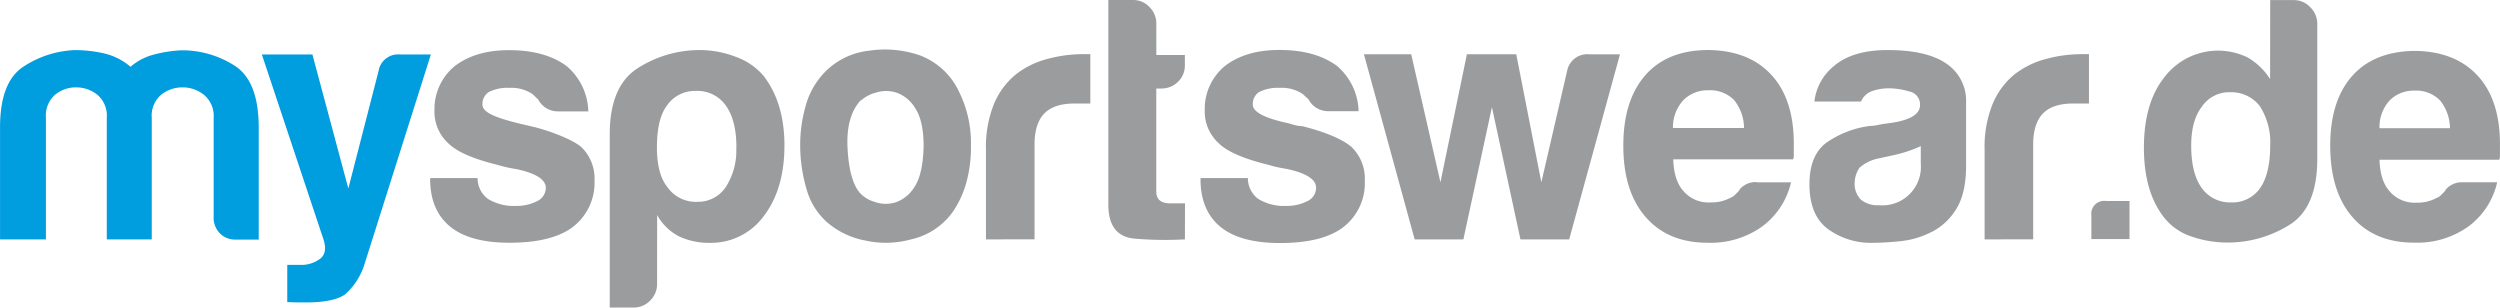 <svg id="Ebene_1" data-name="Ebene 1" xmlns="http://www.w3.org/2000/svg" xmlns:xlink="http://www.w3.org/1999/xlink" viewBox="0 0 506.41 62.3"><defs><style>.cls-1{fill:none;}.cls-2{clip-path:url(#clip-path);}.cls-3{fill:#009ddf;}.cls-4{fill:#9b9c9e;}</style><clipPath id="clip-path" transform="translate(123.28 -98.93)"><rect class="cls-1" x="-123.28" y="98.93" width="423.15" height="62.3"/></clipPath></defs><title>mysportswear</title><g class="cls-2"><path class="cls-3" d="M-92.5,147.42h-9.15V122.83a5.58,5.58,0,0,0-1.92-4.72,6.87,6.87,0,0,0-4.31-1.48,6.61,6.61,0,0,0-4.24,1.48,5.67,5.67,0,0,0-1.86,4.72v24.59h-9.29v-22.7q0-9.17,4.71-12.27a20.35,20.35,0,0,1,10.41-3.37,26.48,26.48,0,0,1,6,.68,12.49,12.49,0,0,1,5.31,2.7A11.63,11.63,0,0,1-92.17,110a26,26,0,0,1,5.64-.88,19.73,19.73,0,0,1,10.75,3.1q4.9,3.1,4.91,12.54v22.7h-4.64a4.37,4.37,0,0,1-3.25-1.28A4.52,4.52,0,0,1-80,142.83v-20A5.58,5.58,0,0,0-82,118.11a6.88,6.88,0,0,0-4.31-1.48,6.87,6.87,0,0,0-4.31,1.48,5.58,5.58,0,0,0-1.92,4.72v24.59Z" transform="translate(123.28 -98.93)"/><path class="cls-3" d="M-65.09,160.08v-7.5h2.52a6.37,6.37,0,0,0,4.18-1.26q1.53-1.26.6-4l-12.45-37.36H-60l7.28,27.15,6.13-23.82a4,4,0,0,1,4.25-3.33H-36l-13.42,42.4a13.56,13.56,0,0,1-4,6.24q-2.38,1.59-7.83,1.59H-63.1l-2-.07" transform="translate(123.28 -98.93)"/><path class="cls-4" d="M-36.12,135h9.58a5.2,5.2,0,0,0,2.12,4.23,10,10,0,0,0,5.64,1.41,9.11,9.11,0,0,0,4.37-1A3,3,0,0,0-12.72,137q0-2.54-5.92-3.81a27.19,27.19,0,0,1-3.81-.85q-7.47-1.83-10-4.37a8.64,8.64,0,0,1-2.82-6.76,11.23,11.23,0,0,1,4.09-8.88q4.23-3.24,11-3.24,7.33,0,11.7,3.24a12.41,12.41,0,0,1,4.37,9.16h-6.06a4.48,4.48,0,0,1-4.09-2.4L-15.4,118a7.61,7.61,0,0,0-4.65-1.27,8.38,8.38,0,0,0-4.23.85,2.85,2.85,0,0,0-1.27,2.54c0,1.5,2.32,2.55,7.17,3.76.78.2.72.17,3.06.72,3.11.74,7.91,2.51,9.79,4.11a8.89,8.89,0,0,1,2.68,6.77A11.28,11.28,0,0,1-7.37,145q-4.23,3.1-12.69,3.1-8,0-12-3.24t-4.09-9.45Z" transform="translate(123.28 -98.93)"/><path class="cls-4" d="M25.89,128.81q0-5.49-2.12-8.46a7,7,0,0,0-6.06-3,6.86,6.86,0,0,0-5.92,3q-2,2.68-2,8.46c0,3.58.7,6.25,2.11,8a7,7,0,0,0,6.06,3,6.73,6.73,0,0,0,5.78-3,13.57,13.57,0,0,0,2.12-8M9.82,156.44a4.61,4.61,0,0,1-1.41,3.38A4.61,4.61,0,0,1,5,161.23H.23v-35.1q0-9.86,5.78-13.46a23.31,23.31,0,0,1,12.55-3.6,20.29,20.29,0,0,1,7.12,1.34,13.25,13.25,0,0,1,5.71,3.88q4.23,5.5,4.23,14.09,0,8.88-4.23,14.38a13.21,13.21,0,0,1-10.85,5.36,14.34,14.34,0,0,1-6.2-1.27,10.61,10.61,0,0,1-4.51-4.37Z" transform="translate(123.28 -98.93)"/><path class="cls-4" d="M51.08,119.23q-3,3.25-2.68,9.66t2.4,9a6.32,6.32,0,0,0,3,1.9,6.73,6.73,0,0,0,4.3.14,7.21,7.21,0,0,0,3.88-3.17q1.69-2.54,1.83-8.17,0-5.07-1.62-7.61a7.36,7.36,0,0,0-3.74-3.24,6.84,6.84,0,0,0-4.23-.07,7.32,7.32,0,0,0-3.1,1.62M44.31,144a13.92,13.92,0,0,1-4.23-6.83,31.37,31.37,0,0,1-1.27-9,28.29,28.29,0,0,1,1.06-7.61,15.7,15.7,0,0,1,3.31-6.34,14.65,14.65,0,0,1,9.44-5,21.72,21.72,0,0,1,10.43.92A14.36,14.36,0,0,1,71,117.54a23.39,23.39,0,0,1,2.4,10.85,26.83,26.83,0,0,1-1,7.75,19.89,19.89,0,0,1-2.54,5.5,14.07,14.07,0,0,1-8.6,5.78,19.19,19.19,0,0,1-9.37.21,16.39,16.39,0,0,1-7.54-3.6" transform="translate(123.28 -98.93)"/><path class="cls-4" d="M76.44,147.42V129.23A23.2,23.2,0,0,1,78.06,120a15.26,15.26,0,0,1,4.44-6,17.39,17.39,0,0,1,6.27-3.1,27.8,27.8,0,0,1,7.4-1h1.41v10H94.34q-4.09,0-6.06,2t-2,6.2v19.31Z" transform="translate(123.28 -98.93)"/><path class="cls-4" d="M116.74,147.42a73.22,73.22,0,0,1-10.08-.14q-5.43-.43-5.43-6.9V98.93h5.07a4.47,4.47,0,0,1,3.24,1.41,4.61,4.61,0,0,1,1.41,3.38v6.35h5.78v2a4.55,4.55,0,0,1-1.41,3.45,4.74,4.74,0,0,1-3.38,1.34h-1v20.86q0,2.4,2.82,2.4h3Z" transform="translate(123.28 -98.93)"/><path class="cls-4" d="M119.92,135h9.58a5.18,5.18,0,0,0,2.11,4.23,10,10,0,0,0,5.64,1.41,9.09,9.09,0,0,0,4.37-1,3,3,0,0,0,1.69-2.68q0-2.54-5.92-3.81a27.19,27.19,0,0,1-3.81-.85q-7.47-1.83-10-4.37a8.66,8.66,0,0,1-2.82-6.76,11.24,11.24,0,0,1,4.09-8.88q4.23-3.24,11-3.24,7.33,0,11.7,3.24a12.42,12.42,0,0,1,4.37,9.16h-6.06a4.48,4.48,0,0,1-4.09-2.4L140.64,118a7.6,7.6,0,0,0-4.65-1.27,8.38,8.38,0,0,0-4.23.85,2.85,2.85,0,0,0-1.27,2.54q0,2.26,7.33,3.8a14.24,14.24,0,0,0,1.48.42,5.54,5.54,0,0,0,1.2.14q7.19,1.83,10,4.23a8.89,8.89,0,0,1,2.68,6.77,11.28,11.28,0,0,1-4.51,9.58q-4.23,3.1-12.68,3.1-8,0-12-3.24t-4.09-9.45Z" transform="translate(123.28 -98.93)"/><path class="cls-4" d="M194.58,147.42h-9.87l-5.78-26.78-5.78,26.78h-9.87L153,109.92h9.58l5.92,25.94,5.36-25.94h10l5.08,25.94,5.22-22.55a4.16,4.16,0,0,1,4.51-3.38h6.2Z" transform="translate(123.28 -98.93)"/><path class="cls-4" d="M215.66,124.86H230a9.16,9.16,0,0,0-2-5.64,6.76,6.76,0,0,0-5.21-2,6.87,6.87,0,0,0-5.08,2,8.08,8.08,0,0,0-2.11,5.64m16.92,11h7a15.4,15.4,0,0,1-5.92,9,17.93,17.93,0,0,1-11,3.24q-8,0-12.54-5.22t-4.51-14.52q0-9,4.37-14.09t12.54-5.21q8.46,0,13.11,5.07t4.51,14.52v1.55a2.42,2.42,0,0,1-.14,1H215.66q.14,4.37,2.11,6.48a6.66,6.66,0,0,0,5.5,2.25,8,8,0,0,0,4.09-1,2,2,0,0,0,.77-.5l.78-.77a3.08,3.08,0,0,1,1.06-1.13,4.2,4.2,0,0,1,2.61-.71" transform="translate(123.28 -98.93)"/><path class="cls-4" d="M265.8,128.53a26.64,26.64,0,0,1-5.49,1.83l-3.25.7a8.32,8.32,0,0,0-3.66,1.83,5.74,5.74,0,0,0-1,3.1,4.58,4.58,0,0,0,1.27,3.38,5.34,5.34,0,0,0,3.67,1.13,7.8,7.8,0,0,0,8.46-8.46Zm2.26,17.34a17.26,17.26,0,0,1-6.27,1.9,55.76,55.76,0,0,1-5.85.35,14.77,14.77,0,0,1-8.88-2.75q-3.8-2.75-3.81-9.09,0-5.92,3.45-8.46a19.89,19.89,0,0,1,8.81-3.38,8.27,8.27,0,0,0,1.69-.21,22.33,22.33,0,0,1,2.25-.35q6.2-.85,6.2-3.67a2.67,2.67,0,0,0-2.18-2.75,14.49,14.49,0,0,0-4-.64,10.3,10.3,0,0,0-3.52.56,3.85,3.85,0,0,0-2.26,2.12h-9.44a10.84,10.84,0,0,1,3.95-7.19q3.8-3.24,10.85-3.24,7.89,0,11.84,2.68a9.05,9.05,0,0,1,4.09,7.89v12.83q0,5.64-2,8.81a12.48,12.48,0,0,1-4.86,4.58" transform="translate(123.28 -98.93)"/><path class="cls-4" d="M278.73,147.42V129.23a23.19,23.19,0,0,1,1.62-9.23,15.26,15.26,0,0,1,4.44-6,17.42,17.42,0,0,1,6.27-3.1,27.8,27.8,0,0,1,7.4-1h1.41v10h-3.24q-4.09,0-6.06,2t-2,6.2v19.31Z" transform="translate(123.28 -98.93)"/></g><path class="cls-4" d="M303.31,139.64h4.77v7.72h-7.72v-4.77A2.61,2.61,0,0,1,303.31,139.64Z" transform="translate(123.28 -98.93)"/><path class="cls-4" d="M336.58,98.95h4.77a4.5,4.5,0,0,1,3.37,1.47,4.68,4.68,0,0,1,1.4,3.3v27.36q0,10-5.75,13.47a23.55,23.55,0,0,1-12.49,3.51,22.12,22.12,0,0,1-7.16-1.19,11.78,11.78,0,0,1-5.62-3.86Q311,137.82,311,128.84t4.07-14.17a13.67,13.67,0,0,1,17-4.07,13.37,13.37,0,0,1,4.49,4.35Zm-16,29.47q0,5.61,2.11,8.56a7,7,0,0,0,6,2.95,6.83,6.83,0,0,0,5.89-2.95q2-2.95,2-8.56a13.52,13.52,0,0,0-2.11-8,7.32,7.32,0,0,0-6-2.81,6.69,6.69,0,0,0-5.75,2.95Q320.58,123.36,320.58,128.41Z" transform="translate(123.28 -98.93)"/><path class="cls-4" d="M375.56,135.85h7a15.31,15.31,0,0,1-5.89,9,17.86,17.86,0,0,1-10.95,3.23q-8,0-12.49-5.19t-4.49-14.46q0-9,4.35-14t12.49-5.19q8.42,0,13.05,5.05t4.49,14.45v1.54a2.43,2.43,0,0,1-.14,1H358.72q.14,4.35,2.11,6.46a6.63,6.63,0,0,0,5.47,2.24,7.93,7.93,0,0,0,4.07-1,2,2,0,0,0,.77-.49l.77-.77a3,3,0,0,1,1.05-1.12A4.19,4.19,0,0,1,375.56,135.85Zm-16.84-10.95H373a9.11,9.11,0,0,0-2-5.61,6.74,6.74,0,0,0-5.19-2,6.84,6.84,0,0,0-5.05,2A8,8,0,0,0,358.72,124.91Z" transform="translate(123.28 -98.93)"/></svg>